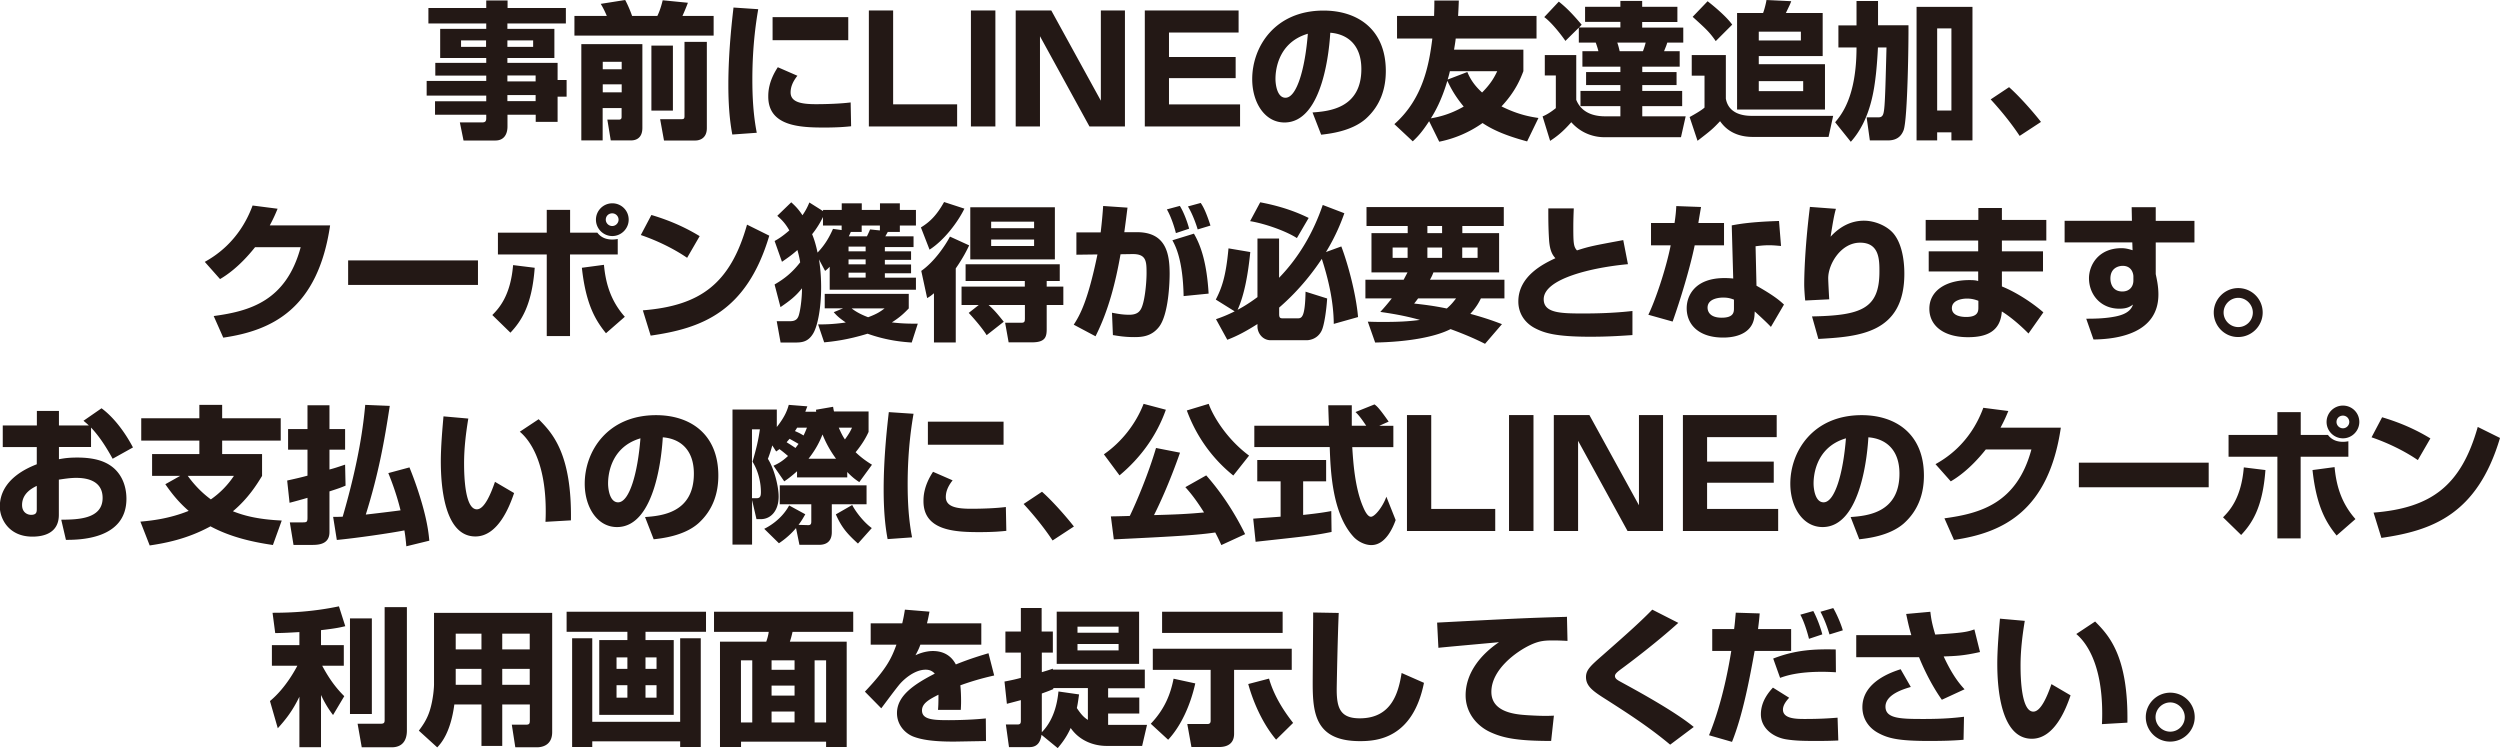 <svg xmlns="http://www.w3.org/2000/svg" data-name="レイヤー_2" viewBox="0 0 271.88 81.35"><path d="M61.52 2.55h-6.34v.59h5.11v3.17h-5.11v.53h5.46V8.7h.98v1.81h-.98v2.74h-2.38v-.77h-3.07v1.28c0 .79-.35 1.52-1.31 1.52h-3.47l-.4-1.97h2.45c.34 0 .42-.16.42-.45v-.38h-5.57v-1.47h5.57v-.61H46.4V8.8h6.48v-.58h-5.54V6.84h5.54v-.53h-5.01V3.14h5.01v-.59h-6.29V.87h6.29V.05h2.32v.82h6.34v1.68ZM50.14 4.39v.71h2.72v-.71zm5.04 0v.71h2.8v-.71zm0 3.82v.64h3.07v-.64zm0 2.13V11h3.07v-.66zm7.29-8.61h3.52c-.11-.26-.34-.79-.66-1.31L67.99 0c.3.56.58 1.23.75 1.73h2.75c.13-.27.35-.75.58-1.7l2.74.27c-.21.58-.53 1.3-.59 1.43h3.39v2.14H62.47zm.75 3.07h6.64v9.11c0 1.25-.88 1.36-1.22 1.36h-2.22l-.37-2.26h1.25c.3 0 .3-.19.3-.32v-.94h-2.06v3.52h-2.32zm2.33 1.92v.81h2.06v-.81zm0 2.45v.87h2.06v-.87zm5.29-4.21h2.34v7.07h-2.34zm3.61-.41h2.42v9.38c0 1.28-1.02 1.35-1.23 1.35h-3.43l-.42-2.32h2.35c.21 0 .3-.05.3-.32V4.55ZM82.46.99c-.16.97-.64 3.71-.64 7.67 0 1.92.11 3.89.48 5.78l-2.66.19c-.14-.77-.43-2.38-.43-5.39 0-3.59.4-7.01.56-8.42l2.69.18Zm4.26 7.25c-.59.74-.74 1.34-.74 1.81 0 1.09 1.22 1.28 2.77 1.28 1.14 0 2.64-.05 3.76-.19l.05 2.59c-.46.05-1.34.14-2.91.14-2.62 0-6.1-.13-6.1-3.36 0-.42 0-1.63 1.04-3.2zm5.53-6.38v2.51h-8.23V1.86zm4.88-.72v10.21h6.96v2.4h-9.6V1.14zm11.12 0v12.61h-2.66V1.14zm6.08 0 5.39 9.81V1.14h2.62v12.61h-3.86l-5.38-9.81v9.81h-2.64V1.14h3.86Zm20.37 0v2.4h-7.57V6.2h7.25v2.3h-7.25v2.85h7.73v2.4H124.5V1.14zm8.05 11.09c1.73-.13 5.3-.42 5.3-4.72 0-2.67-1.55-3.81-3.38-3.95-.08 1.39-.69 9.76-4.98 9.76-2.16 0-3.51-2.19-3.51-4.71 0-3.54 2.48-7.46 7.76-7.46 3.68 0 6.77 2.02 6.77 6.58 0 1.82-.53 3.71-2.18 5.19-1.57 1.38-4 1.63-4.85 1.73l-.94-2.42Zm-4.04-3.65c0 .61.18 2.05 1.09 2.05 1.22 0 2.13-3.14 2.43-6.96-3.52 1.03-3.52 4.51-3.52 4.91m27.37 6.8c-1.98-.54-3.54-1.12-4.85-2a12.35 12.35 0 0 1-4.71 2.03l-1.1-2.23c-.8 1.22-1.23 1.67-1.78 2.19l-2-1.87c3.17-2.8 3.79-6.61 4.13-9.31h-3.84V1.73h4.03c.02-.67.03-1.07.03-1.67h2.66c-.03.79-.05 1.19-.08 1.67h8.53v2.46h-8.79c-.02.21-.05.45-.18 1.21h7.54v2.34c-.3.79-.86 2.22-2.38 3.83 1.87.94 3.28 1.15 4.02 1.26l-1.23 2.54Zm-10.47-2.51c.75-.13 2.05-.4 3.57-1.28-.99-1.2-1.42-2.06-1.78-2.8-.61 2.08-1.34 3.38-1.79 4.08m3.97-5.03c.19.45.56 1.28 1.6 2.22 1.04-1.04 1.39-1.79 1.65-2.32h-5.15c-.11.48-.18.69-.24.91l2.14-.82Zm9.95-7.66c.59.48 1.2.99 2.48 2.51l-.29.3h4.5v-.61h-3.84V.74h3.84V.1h2.37v.64h3.83v1.65h-3.83V3h4.47v1.63h-1.74c-.11.37-.13.38-.35.94h1.7v1.68h-4.07v.59h3.73v1.41h-3.73v.64h4.34v1.65h-4.34v1.11h4.72l-.51 2.27h-8.36c-.78 0-2.32-.22-3.57-1.63-.98 1.12-1.65 1.6-2.3 2.03l-.82-2.66c.51-.21 1.02-.56 1.44-.9V8.21H168V5.99h3.42v4.87c.67 1.66 2.37 1.79 3.15 1.79h1.65v-1.11h-4.34V9.89h4.34v-.64h-3.73V7.84h3.73v-.59h-4.13V5.57h1.74c-.06-.26-.18-.64-.29-.94h-1.84V3.01l-1.46 1.44c-.29-.45-1.47-2-2.3-2.59l1.58-1.68Zm6.35 4.45c.1.26.21.69.26.94h2.53c.14-.34.26-.77.3-.94zm7.87 8.1c.54-.3 1.28-.72 1.62-1.03V8.23h-1.39V5.99h3.71v4.74c.32 1.81 2.22 1.87 2.85 1.87h8.82l-.5 2.29h-8.23c-2.32 0-3.23-1.25-3.57-1.71-.82.87-1.02 1.03-2.45 2.13zM185.71.14c.42.32 2 1.59 2.67 2.54l-1.79 1.79c-.67-.98-1.1-1.36-2.51-2.64l1.63-1.7Zm3.21 1.27h2.82c.13-.32.32-1.06.37-1.41l2.69.13c-.14.38-.19.46-.58 1.28h4V6.1h-6.95v.88h7.2v4.93h-9.56V1.41Zm2.35 2.03v.96h4.58v-.96zm0 5.38v1.09h4.83V8.82zm8.31 4.47c.64-.77 2.32-2.72 2.32-8.13h-1.97v-2.4h1.97V.11h2.34v2.64h3.31c.02 1.46-.08 10.21-.53 11.41-.18.46-.56 1.11-1.7 1.11h-1.97l-.35-2.51h1.26c.16 0 .24-.02.32-.06.38-.26.4-.5.58-7.54h-.93c-.02.46-.08 1.59-.21 2.83-.18 1.55-.54 4.98-2.74 7.43l-1.71-2.13ZM208.43.75h6.08v14.52h-2.29v-.88h-1.55v.88h-2.24zm2.24 2.34v8.93h1.55V3.09zm8.97 11.69c-.75-1.14-1.83-2.54-3.15-3.97l2-1.33c1.17 1.03 2.71 2.8 3.47 3.78zM35.9 24.51c-1.33 9.04-6.26 11.43-11.62 12.21l-1.04-2.35c3.91-.53 7.88-1.62 9.46-7.49h-4.96c-1.76 2.22-3.25 3.14-3.81 3.47l-1.66-1.87c.93-.53 3.73-2.13 5.2-6.13l2.72.35c-.21.5-.38.93-.85 1.81zm16.08 3.81v2.67H37.86v-2.67zm1.56 5.94c.7-.71 1.98-2.06 2.26-5.43l2.35.29c-.3 4.13-1.49 5.83-2.64 7.06zM62 22.82v2.48h2.96c.24.32.7.75 1.63.75.24 0 .42-.03.59-.06v1.68h-5.19v8.88h-2.53v-8.88h-5.31V25.3h5.31v-2.48h2.53Zm3.68 5.98c.16 1.68.58 3.75 2.27 5.65l-2.05 1.79c-1.07-1.33-2.18-3.03-2.62-7.12zm2.69-4.91c0 .97-.8 1.78-1.78 1.78s-1.78-.8-1.78-1.78.8-1.78 1.78-1.78 1.78.78 1.78 1.78m-2.49 0c0 .38.32.69.7.69s.69-.32.69-.69-.3-.69-.69-.69-.7.29-.7.69m8.85 4.15c-1.49-1.02-3.33-1.9-5.04-2.48l1.15-2.18c2.4.71 4.08 1.59 5.25 2.3l-1.36 2.35Zm-4.82 5.71c6.23-.5 9.51-2.87 11.33-9.32l2.42 1.2c-2.48 8.36-7.43 10.08-12.9 10.87zm14.34-2.82c1.06-.62 1.87-1.25 2.77-2.4-.05-.3-.11-.66-.3-1.34-.56.5-.98.8-1.68 1.28l-.8-2.26c.42-.24.85-.5 1.6-1.15-.46-.83-.91-1.23-1.31-1.59L86.05 22c.37.34.75.69 1.22 1.41.4-.58.58-.98.75-1.39l1.49.94v-.13h2.03v-.72h2.18v.72h1.98v-.72h2.16v.72h1.75v1.7h-1.75v.69h-1.31c-.06.11-.22.4-.27.48h3.07v1.17h-3.12v.46h2.85v.93h-2.85v.5h2.85v.96h-2.85v.48h3.38v1.31h-9.38v-2.5c-.18.18-.24.26-.5.45l-.67-1.26c.03.14.24 1.33.24 3.06 0 2.21-.37 4.15-.85 4.98-.59 1.01-1.33 1.01-2.1 1.01h-1.46l-.42-2.32h1.47c.82 0 .91-.51 1.02-.99.13-.59.26-1.65.26-2.59-.69.87-1.33 1.36-2.34 2.05l-.64-2.45Zm7.28-5.9v-.5H89.5v-.93a9.7 9.7 0 0 1-1.18 1.87c.21.51.4 1.09.59 2 .86-.9 1.3-1.73 1.68-2.58l.94.13Zm7.3 8.51c-.45.46-.88.91-1.84 1.52 1.14.14 2 .14 2.82.14l-.66 2.05c-.88-.06-2.64-.19-4.8-.96-2.24.69-3.86.86-4.72.94l-.66-1.95c.58 0 1.58 0 3.01-.21-.78-.54-.98-.75-1.31-1.12l1.02-.42h-2v-1.57h9.14v1.57Zm-6.55-6.72v.51h1.86v-.51zm0 1.39v.54h1.86v-.54zm0 1.44v.54h1.86v-.54zm2-3.95c.08-.16.26-.53.34-.75l1.07.11v-.53h-1.98v.69h-1.18c-.06.14-.16.35-.22.48h1.98Zm-1.66 7.84c.37.3.94.64 1.79.96 1.02-.38 1.36-.64 1.79-.96h-3.59Zm7.52-8.8c1.02-.62 1.76-1.38 2.53-2.77l2.21.72c-.7 1.44-2.18 3.43-3.79 4.46l-.94-2.42Zm5.26 1.94c-.24.51-.66 1.36-1.46 2.51v8.05h-2.37v-5.35c-.32.27-.42.34-.74.53l-.64-2.96c1.42-.99 2.62-2.77 3.12-3.73l2.08.95Zm1.03 6.49h-1.86v-2h6.88v-.61h-6.44v-1.82h10.24v1.82h-1.42v.61h1.81v2h-1.81v2.62c0 .86-.16 1.44-1.6 1.44h-2.54l-.38-2.13h1.73c.38 0 .42-.1.42-.51v-1.42h-3.95c.62.54 1.01 1.02 1.65 1.82l-1.86 1.46c-.51-.83-1.55-2-1.95-2.42l1.09-.86Zm8.29-10.63v5.67h-9.2v-5.67zm-6.93 1.57v.71h4.67v-.71zm0 1.94v.7h4.67v-.7zm14.83-3.49c-.08.62-.16 1.31-.35 2.69h1.38c3.18 0 3.55 2.37 3.55 4.53 0 .91-.11 4.39-1.14 5.75-.82 1.07-1.89 1.13-2.71 1.13-1.06 0-1.76-.13-2.32-.22l-.1-2.43c.59.11 1.15.22 1.87.22.8 0 1.07-.3 1.23-.54.45-.66.66-2.85.66-4 0-1.28-.03-2.08-1.55-2.06l-1.28.02c-.54 3.07-1.31 6.13-2.72 8.92l-2.37-1.26c.7-1.07 1.55-2.64 2.58-7.64l-2.29.03v-2.43h2.64c.14-1.17.22-2.11.27-2.87l2.64.18Zm5.26 2.79c-.14-.58-.5-1.74-.98-2.58l1.41-.38c.46.74.85 1.86 1.01 2.48zm.84 6.85c-.08-4-.9-5.47-1.22-6.07l2.34-.72c.8 1.36 1.41 3.3 1.6 6.52zm1.53-7.25c-.05-.18-.46-1.52-1.06-2.5l1.39-.38c.18.27.51.75 1.06 2.46zm14.8 10.29c-.02-2.42-.56-4.79-1.3-7.09-.77 1.15-2.24 3.22-4.64 5.3v.72c0 .42.14.45.42.45h1.6c.45 0 .8-.14.85-2.9l2.35.74c-.08 1.28-.32 2.95-.61 3.52-.51 1.02-1.54 1.02-1.62 1.02h-3.91c-.91 0-1.44-.81-1.44-1.49v-.27c-1.14.72-2.14 1.28-3.28 1.71l-1.23-2.24c.53-.18 1.18-.42 2.03-.85l-2.05-1.28c.64-1.25 1.1-2.48 1.38-5.57l2.37.4c-.24 2.4-.64 4.66-1.38 6.28.35-.18 1.1-.59 2.16-1.38v-6.37h2.35v4.27c2.18-2.24 3.75-4.98 4.75-7.92l2.35.9c-.3.85-.9 2.43-2 4.22l1.67-.61c.72 1.9 1.6 5.14 1.82 7.68l-2.66.75Zm-8-13.24c2.85.53 4.56 1.36 5.27 1.7l-1.28 2.19c-1.28-.82-3.6-1.6-5.09-1.84zm15.6 8.42c.14-.27.35-.66.42-.8h-3.92v-4.27h3.94v-.77h-4.48v-2.06h14.93v2.06h-4.51v.77h4v4.27h-7.14c-.1.24-.14.38-.38.8h8.1v2.03h-2.56c-.22.45-.51.98-1.15 1.68 1.83.5 2.8.88 3.44 1.12l-1.84 2.14c-.64-.32-1.73-.86-3.75-1.6-1.68.86-4.64 1.39-8.2 1.46l-.8-2.27c.8.03 1.15.03 1.83.03 1.95 0 3.03-.11 3.84-.22-1.79-.5-3.22-.71-4.31-.87.37-.4.75-.83 1.25-1.47h-2.87v-2.03zm-1.2-2.38h1.63v-1.12h-1.63zm2.77 4.41c-.14.19-.19.27-.43.56.86.1 2.03.22 3.55.54.53-.46.75-.77 1.01-1.1zm1.01-7.1h1.6v-.77h-1.6zm0 2.69h1.6v-1.12h-1.6zm3.79 0h1.67v-1.12h-1.67zm12.13-5.37c-.03.75-.05 1.31-.05 2.1 0 1.62.03 2.08.4 2.46 1.41-.45 1.7-.5 5.03-1.12l.51 2.62c-3.87.35-9.16 1.57-9.16 3.81 0 1.52 1.87 1.55 4.35 1.55 1.23 0 3.19-.03 5.3-.27v2.62c-.96.06-2.45.18-4.58.18-3.83 0-5.03-.42-6.02-.93-1.17-.61-1.81-1.68-1.81-2.9 0-2.8 2.8-4.13 4.03-4.71-.22-.26-.61-.67-.69-2.03-.08-1.3-.08-2.18-.08-3.39h2.75Zm13.84-.16c-.05.29-.26 1.5-.29 1.74h2.79v2.43h-3.19c-.5 2.43-1.55 5.91-2.4 8.29l-2.64-.74c.72-1.47 1.89-4.85 2.43-7.55h-2.14v-2.43h2.56c.13-.88.16-1.3.19-1.84zm8.7 4.24c-.38-.03-.8-.08-1.3-.08-.58 0-1.07.06-1.47.11l.1 4.29c2.03 1.15 2.59 1.68 2.99 2.05l-1.42 2.43c-.43-.46-1.06-1.04-1.76-1.68l-.02.34c-.08 1.81-1.63 2.5-3.41 2.5-2.67 0-3.97-1.42-3.97-3.19 0-1.41.94-3.28 4.1-3.28.4 0 .67.02.96.05l-.16-5.78c.75-.14 2.02-.38 5.14-.48zm-5.13 5.83c-.3-.11-.61-.22-1.15-.22-.22 0-1.71.02-1.71 1.1 0 .34.18 1.09 1.54 1.09s1.33-.67 1.33-1.07v-.9Zm11.1-9.87c-.18.58-.34 1.49-.58 3.03.98-1.07 2.19-1.74 3.63-1.74 1.25 0 2.61.62 3.27 1.47 1.04 1.33 1.12 3.47 1.12 4.3 0 6.55-5.06 6.84-9.35 7.09l-.69-2.45c5.35-.1 7.33-.83 7.33-4.87 0-1.28 0-3.15-2.1-3.15s-3.47 2.34-3.47 3.86c0 .3.08 1.82.11 2.3l-2.61.13c-.05-.45-.11-1.28-.11-1.76 0-.45.02-3.63.62-8.42l2.82.21Zm15.49 1.21v-1.3h2.56v1.3h4.83v2.24h-4.83v1.17h4.47v2.19h-4.47v1.63c1.84.75 3.62 2.03 4.51 2.82l-1.62 2.3c-.64-.66-1.81-1.73-2.9-2.4-.14 2.21-1.71 2.8-3.67 2.8-2.72 0-4.21-1.3-4.21-3.09 0-1.94 1.76-3.12 4.35-3.12.53 0 .7.03.96.1v-1.04h-5.38v-2.19h5.38v-1.17h-5.71v-2.24h5.71Zm0 8.79c-.3-.11-.69-.24-1.23-.24-.59 0-1.65.19-1.65 1.04 0 .9 1.18.96 1.55.96 1.34 0 1.33-.66 1.33-1.06v-.71Zm16.67-10.18h2.62v1.49h4.21v2.35h-4.21v3.44c.11.54.29 1.28.29 2.21 0 4.18-4.32 4.87-7.06 4.9l-.79-2.26c1.07 0 2.1-.03 3.17-.24 1.52-.3 1.78-.94 1.92-1.3-.34.24-.66.45-1.49.45-2.08 0-3.3-1.59-3.3-3.31 0-1.41 1.01-3.27 3.54-3.27.5 0 .88.13 1.2.22l-.03-.85h-7.36v-2.35h7.32l-.03-1.49Zm.19 7.52c0-.18-.11-1.14-1.17-1.14-.18 0-1.33.06-1.33 1.38 0 .54.24 1.41 1.3 1.41.75 0 1.2-.5 1.2-1.2zm14.06 3.94c0 1.46-1.2 2.66-2.66 2.66-1.47.02-2.66-1.2-2.66-2.66s1.2-2.66 2.66-2.66 2.66 1.17 2.66 2.66m-4.25 0c0 .86.72 1.58 1.6 1.58s1.58-.72 1.58-1.58-.72-1.6-1.58-1.6-1.6.71-1.6 1.6M11.04 44.4c1.31.96 2.54 2.58 3.42 4.26l-2.21 1.23c-.56-1.01-1.33-2.32-2.35-3.39v2.11H6.41v1.33c.45-.08.96-.18 2-.18 2.3 0 3.36.62 4 1.18 1.2 1.09 1.34 2.59 1.34 3.3 0 4.45-5.17 4.47-6.58 4.47l-.51-2.19c1.68-.02 4.5-.02 4.5-2.37 0-2.06-2.07-2.18-2.87-2.18-.72 0-1.44.13-1.89.19v3.83c0 2.05-1.75 2.37-2.87 2.37-2.66 0-3.55-2.05-3.55-3.25 0-2.99 3.06-4.24 4.02-4.62v-1.87H.3v-2.35h3.71v-1.58h2.4v1.58h3.25c-.14-.14-.26-.24-.58-.51l1.95-1.35ZM4 52.84c-.42.21-1.6.77-1.6 2.08 0 .82.59 1.07.98 1.07.62 0 .62-.34.62-.67zm15.6-1.09h-3.06v-2.37h5.14v-1.46h-6.32v-2.43h6.32v-1.46h2.48v1.46h6.37v2.43h-6.37v1.46h4.34v2.38c-.51.83-1.47 2.42-3.17 3.84 1.06.42 2.54.88 5.31 1.01l-.96 2.66c-2.35-.34-4.69-.9-6.79-2.03-2.58 1.41-5.01 1.84-6.61 2.08l-1.01-2.59c1.12-.1 3.1-.3 5.25-1.17-1.17-1.01-1.94-2.03-2.54-2.9zm.82 0c.94 1.31 1.89 2.1 2.51 2.56a9.5 9.5 0 0 0 2.51-2.56h-5.03Zm17.15 1.07c-.46.19-.62.26-1.74.62v4.43c0 1.23-1.01 1.39-1.83 1.39h-2.08l-.4-2.45h1.33c.5 0 .59-.02.59-.51v-2.16c-.46.14-1.63.46-1.95.54l-.26-2.42c.85-.19 1.52-.34 2.21-.53V48.9h-2.11v-2.24h2.11v-2.59h2.39v2.59h1.7v2.24h-1.7v2.16c.54-.14.83-.24 1.7-.53l.05 2.27Zm4.82-8.69c-.59 3.87-1.23 7.43-2.61 11.83.59-.06 3.23-.38 3.78-.46-.38-1.55-.86-2.9-1.33-4.05l2.3-.62c.3.75.8 2 1.36 3.92.66 2.29.75 3.55.8 4.05l-2.5.61c-.06-.69-.11-1.14-.21-1.73-1.5.3-5.31.85-7.35 1.04l-.4-2.51c.42 0 .62 0 1.04-.02 1.81-6.23 2.26-10.08 2.45-12.16l2.66.11Zm8.54 1.38c-.27 1.65-.46 3.23-.46 4.9 0 1.46.11 4.98 1.39 4.98.82 0 1.52-1.68 1.97-2.99l2.08 1.22c-.48 1.41-1.73 4.72-4.21 4.72-3.38 0-3.76-5.49-3.76-8.16 0-1.65.18-3.62.29-4.9l2.71.24Zm8.39 11.23c.02-.32.03-.66.03-1.15 0-5.46-1.79-7.78-2.82-8.64l2.05-1.36c1.44 1.46 3.62 3.68 3.51 11l-2.77.16Zm10.84-.51c1.73-.13 5.3-.42 5.3-4.72 0-2.67-1.55-3.81-3.38-3.95-.08 1.39-.69 9.76-4.98 9.76-2.16 0-3.51-2.19-3.51-4.71 0-3.54 2.48-7.46 7.76-7.46 3.68 0 6.77 2.02 6.77 6.58 0 1.82-.53 3.71-2.18 5.19-1.57 1.38-4 1.63-4.85 1.73l-.94-2.42Zm-4.03-3.65c0 .61.18 2.05 1.09 2.05 1.22 0 2.13-3.14 2.43-6.96-3.52 1.03-3.52 4.51-3.52 4.91m18.34-6.13c.98-1.23 1.18-1.98 1.31-2.42l2.02.16c-.14.37-.16.42-.22.59h1.18c0-.08-.02-.16-.02-.22l1.86-.32c.05.3.06.35.1.51h3.76v2.22c-.26.58-.69 1.34-1.41 2.21.64.62 1.23 1.02 1.78 1.36l-1.38 1.89c-.34-.22-.75-.51-1.31-1.1v.59h-5.46v-.67c-.59.53-.99.83-1.39 1.1l-1.17-1.7c.38-.18.85-.38 1.58-1.06-.32-.27-.64-.54-.94-.75-.11.1-.18.14-.35.26l-.42-.66c-.14.5-.3 1.01-.48 1.46.7 1.1 1.17 3.01 1.17 4.1 0 1.55-.85 2.46-1.95 2.46h-.46l-.48-2.08v4.85h-2.13V44.54h4.82v1.9Zm-2.17 7.73c.4 0 .45-.27.45-.69 0-.88-.22-2.16-.91-3.28.42-1.46.62-2.27.8-3.52h-.86v7.49h.53Zm5.29 1.73c-.18.3-.38.69-.75 1.17l1.02.03c.37.02.37-.22.37-.43v-1.84H84.8v-2.06h9.44v2.06h-3.78v3.03c0 1.26-.91 1.38-1.38 1.38h-2.14l-.37-1.82c-.14.16-.77.93-1.86 1.65l-1.6-1.57c.4-.19 1.87-.98 2.71-2.54l1.76.96Zm-.74-7.63c-.24-.14-.32-.19-.98-.56-.18.21-.26.29-.32.38.34.21.61.38.96.62.11-.14.19-.26.34-.45Zm-.16-1.77c-.1.16-.14.24-.24.37.48.21.53.24.94.48.24-.5.3-.69.37-.85zm4.23 3.38c-.71-.98-1.12-1.78-1.47-2.64-.5 1.28-1.09 2.08-1.52 2.64zm2.38 9.22c-1.18-1.07-1.78-1.76-2.4-3.17l1.78-1.02c.42.82 1.33 1.94 2.13 2.51l-1.5 1.68Zm-2.08-12.6c.29.69.53 1.09.67 1.28.51-.71.62-.96.77-1.28zm8.13-1.52c-.16.97-.64 3.71-.64 7.67 0 1.92.11 3.89.48 5.78l-2.66.19c-.14-.77-.43-2.38-.43-5.39 0-3.59.4-7.01.56-8.42l2.69.18Zm4.25 7.25c-.59.74-.74 1.34-.74 1.81 0 1.09 1.22 1.28 2.77 1.28 1.14 0 2.64-.05 3.76-.19l.05 2.59c-.46.05-1.34.14-2.91.14-2.62 0-6.1-.13-6.1-3.36 0-.42 0-1.63 1.04-3.2zm5.54-6.38v2.51h-8.23v-2.51zm5.33 12.92c-.75-1.14-1.83-2.54-3.15-3.97l2-1.33c1.17 1.03 2.71 2.8 3.47 3.78zm12.32-14.22c-.98 2.77-2.71 5.2-5.04 7.14l-1.7-2.29c1.92-1.33 3.47-3.3 4.32-5.49zm6.03 14.71c-.16-.35-.32-.72-.66-1.36-1.79.26-3.71.4-11.03.75l-.32-2.5c.32 0 1.58-.03 2.06-.05.77-1.6 2.03-4.61 2.85-7.39l2.61.51c-1.17 3.35-2.34 5.83-2.83 6.79 2.18-.06 3.59-.11 5.44-.29-.98-1.57-1.63-2.3-2.03-2.75l2.27-1.28c1.9 2.15 3.3 4.48 4.23 6.39l-2.59 1.19Zm1.31-7.55c-2.98-2.4-4.39-5.25-5.06-7.08l2.38-.72c.37 1.09 1.79 3.7 4.39 5.63l-1.71 2.16Zm2.16 4.69c.1-.02 2.69-.19 2.98-.22v-3.84h-2.54v-2.32h7.49v2.32h-2.5V56c1.79-.19 2.51-.32 3.06-.42l.03 2.27c-1.81.37-2.58.45-8.26 1.07zm13.72-10.1h1.52v2.32h-4.47c.1 1.54.27 4.4 1.18 6.5.1.24.45 1.07.85 1.07.43 0 1.3-1.1 1.68-2.18l1.01 2.54c-.26.72-1.06 2.72-2.64 2.72-.74 0-1.5-.42-1.94-.9-2.32-2.53-2.5-7.14-2.59-9.76h-8.2V46.3h8.12c-.02-.26-.08-2.11-.08-2.23h2.56v2.23h1.57c-.42-.61-.74-1.09-1.17-1.49l2.07-.83c.24.18.45.32 1.54 1.87l-1.01.45Zm5.64-1.17v10.21h6.96v2.4h-9.6V45.14zm11.12 0v12.61h-2.66V45.14zm6.08 0 5.39 9.81v-9.81h2.62v12.61H177l-5.38-9.81v9.81h-2.64V45.14h3.86Zm20.37 0v2.4h-7.57v2.66h7.25v2.3h-7.25v2.85h7.73v2.4h-10.36V45.14zm8.05 11.09c1.73-.13 5.3-.42 5.3-4.72 0-2.67-1.55-3.81-3.38-3.95-.08 1.39-.69 9.76-4.98 9.76-2.16 0-3.51-2.19-3.51-4.71 0-3.54 2.48-7.46 7.76-7.46 3.68 0 6.77 2.02 6.77 6.58 0 1.82-.53 3.71-2.18 5.19-1.57 1.38-4 1.63-4.85 1.73l-.94-2.42Zm-4.04-3.65c0 .61.18 2.05 1.09 2.05 1.22 0 2.13-3.14 2.43-6.96-3.52 1.03-3.52 4.51-3.52 4.91m26.89-6.07c-1.33 9.04-6.26 11.43-11.62 12.21l-1.04-2.35c3.91-.53 7.88-1.62 9.46-7.49h-4.96c-1.76 2.22-3.25 3.14-3.81 3.47l-1.66-1.87c.93-.53 3.73-2.13 5.2-6.13l2.72.35c-.21.5-.38.93-.85 1.81zm16.08 3.81v2.67h-14.12v-2.67zm1.56 5.94c.7-.71 1.98-2.06 2.26-5.43l2.35.29c-.3 4.13-1.49 5.83-2.64 7.06zm8.45-11.44v2.48h2.96c.24.32.7.75 1.63.75.24 0 .42-.03.59-.06v1.68h-5.19v8.88h-2.53v-8.88h-5.31V47.3h5.31v-2.48h2.53Zm3.68 5.98c.16 1.68.58 3.75 2.27 5.65l-2.05 1.79c-1.07-1.33-2.18-3.03-2.62-7.12zm2.69-4.91c0 .97-.8 1.78-1.78 1.78s-1.78-.8-1.78-1.78.8-1.78 1.78-1.78 1.78.78 1.78 1.78m-2.48 0c0 .38.32.69.7.69s.69-.32.69-.69-.3-.69-.69-.69-.7.29-.7.69m8.85 4.15c-1.49-1.02-3.33-1.9-5.04-2.48l1.15-2.18c2.4.71 4.08 1.59 5.25 2.3l-1.36 2.35Zm-4.82 5.71c6.23-.5 9.51-2.87 11.33-9.32l2.42 1.2c-2.48 8.36-7.43 10.08-12.9 10.87zM32.55 68.74c-1.67.1-2.08.1-2.62.11l-.29-2.21c2.11 0 4.48-.13 7.22-.7l.69 2.16c-.59.14-1.01.24-2.64.43v1.63h2.48v2.24h-2.35c.67 1.26 1.42 2.35 2.4 3.31l-1.22 2.05c-.26-.34-.78-1.04-1.31-2.18v5.68h-2.35v-5.49c-.75 1.54-1.44 2.42-2.35 3.43l-.85-2.96c1.78-1.47 2.86-3.63 2.98-3.84h-2.77v-2.24h2.99v-1.42Zm7.89-1.49v10.4h-2.38v-10.4zm3.81-1.22v13.38c0 .37 0 1.86-1.66 1.86h-3.25l-.45-2.56h2.46c.42 0 .48-.1.48-.42V66.03zm13.36 10.58h-2.99v4.51h-2.26v-4.51h-2.95c-.4 3.03-1.42 4.21-1.86 4.67l-2-1.82c.34-.46.88-1.17 1.2-2.22.38-1.23.45-2.54.45-2.79v-7.8h12.85v12.97c0 1.52-1.22 1.65-1.66 1.65h-2.35l-.38-2.46h1.54c.35 0 .42-.1.42-.45v-1.74Zm-8.05-7.7v1.71h2.8v-1.71zm0 3.83v1.73h2.8v-1.73zm5.06-3.83v1.71h2.99v-1.71zm0 3.83v1.73h2.99v-1.73zm22.16-4.03H70.2v.9h3.07v8.13h-8.1v-8.13h3.06v-.9h-6.61v-2.18h15.16zm-14.56.7h2.19v9.09h9.56v-9.09h2.24v11.83h-2.24v-.62h-9.56v.62h-2.19zm4.83 2.08v1.25h1.18v-1.25zm0 3.03v1.35h1.18v-1.35zm3.15-3.03v1.25h1.2v-1.25zm0 3.03v1.35h1.2v-1.35zm22.58-5.8h-6.59c-.11.48-.18.74-.29 1.06h6.18v11.46h-2.24v-.58h-9.25v.58H78.3V69.78h5.03c.1-.26.22-.67.27-1.06h-5.95v-2.19h15.14v2.19Zm-12.2 3.09v6.76h1.23v-6.76zm3.33 0v1.03h2.5v-1.03zm0 2.75v1.09h2.5v-1.09zm0 2.82v1.19h2.5v-1.19zm4.68-5.57v6.76h1.25v-6.76zm12.49-5.28c-.13.71-.19.94-.27 1.26h5.91v2.32h-6.63c-.14.42-.3.72-.53 1.15.98-.46 1.75-.46 1.89-.46.7 0 1.84.19 2.5 1.46 1.58-.64 2.85-1.01 3.55-1.22l.62 2.42c-.82.19-2.05.48-3.68 1.07.06.54.08 1.2.08 1.76 0 .38-.02.66-.03.91h-2.48c.03-.35.05-.61.05-1.65-.98.5-1.79.93-1.79 1.71 0 1.01 1.25 1.06 2.91 1.06.16 0 2.21 0 4.03-.19l.02 2.46c-2.9.05-3.22.06-3.57.06-2.35 0-3.52-.24-4.32-.54-.91-.35-1.79-1.27-1.79-2.56 0-1.9 1.89-3.15 4.11-4.29-.27-.3-.59-.43-.99-.43-1.25 0-2.4 1.1-2.75 1.49-.37.4-1.78 2.32-2.08 2.71l-1.78-1.81c2.37-2.51 2.88-3.6 3.43-5.11h-2.8v-2.32h3.43c.13-.53.21-.98.29-1.49l2.69.22Zm12.19 13.36c-.08.56-.3 1.36-1.3 1.36h-2.24l-.34-2.46h1.26c.34 0 .37-.16.37-.43v-2.22c-.82.22-1.1.29-1.52.4l-.26-2.42c.74-.14 1.2-.24 1.78-.4v-2.75h-1.68v-2.29h1.68v-2.56h2.26v2.56h1.22v2.29h-1.2v2.13c.53-.16.8-.24 1.2-.38v.1h10v2.03h-3.99v1.01h3.39v1.74h-3.39v1.23h4.23l-.53 2.29h-3.86c-1.55 0-3.04-.67-3.91-1.95-.48 1.07-1.04 1.74-1.41 2.19l-1.78-1.46Zm4.08-4.36c-.08.54-.13.98-.24 1.47.35.53.7.99 1.2 1.29v-3.46h-3.76v.11c-.34.14-.42.18-1.25.48v4.21c1.5-1.52 1.73-3.68 1.81-4.43l2.24.32Zm6.53-3.33h-8.96v-5.68h8.96zm-6.7-4.05v.66h4.47v-.66zm0 1.89v.69h4.47v-.69zm12.81 4.28c-.54 2.43-1.58 4.66-2.95 6.13l-1.89-1.74c1.57-1.65 2.16-3.3 2.48-4.9l2.35.51Zm-4.62-3.77h15.11v2.3h-6.27v6.95c0 1.06-.72 1.44-1.63 1.44h-3.01l-.45-2.5h2.19c.32 0 .35-.21.35-.37v-5.52h-6.29zm1.01-4.02h13.11v2.3h-13.11zm12.4 13.91c-1.62-1.92-2.59-4.43-3.03-6.05l2.26-.59c.62 2.16 1.9 3.89 2.62 4.82l-1.86 1.83Zm6.81-13.78c-.11 2.39-.22 7.86-.22 8.34 0 2.06.43 3.12 2.51 3.12 3.49 0 4.21-2.83 4.55-4.93l2.43 1.07c-1.22 6.07-5.14 6.34-6.96 6.34-4.8 0-5.14-2.95-5.14-6.23 0-1.22.05-6.64.05-7.76l2.79.05Zm24.87 3.04c-.37-.02-.93-.05-1.52-.05-.91 0-1.52.03-2.48.48-1.5.69-4.27 2.66-4.27 5.11 0 2.27 2.71 2.46 3.92 2.54 1.65.1 2.21.08 2.88.05l-.3 2.75c-3.7 0-5.25-.32-6.66-.98-1.47-.69-2.64-2.13-2.64-3.98 0-2.42 1.62-4.42 3.63-5.78-1.04.1-5.67.51-6.59.61l-.14-2.74c8.66-.45 9.62-.5 13.83-.62.02 0 .24 0 .29-.02l.06 2.62Zm11.17 11.28c-2.37-1.98-4.72-3.47-6.77-4.79-1.52-.96-2.38-1.5-2.38-2.56 0-.79.53-1.25 1.82-2.38 2.98-2.62 4.18-3.71 5.39-4.95l2.83 1.44c-2.37 2.14-5.23 4.3-6.27 5.06-.27.21-.62.46-.62.71 0 .32.29.46.82.75 1.5.82 5.68 3.09 7.75 4.8l-2.56 1.92Zm9.74-14.27c-.05.61-.06.74-.18 1.7h3.6v2.38h-3.97c-.5 2.77-1.26 6.91-2.46 9.89l-2.5-.72c1.52-3.7 2.21-7.88 2.42-9.17h-2.07v-2.38h2.38c.08-.58.1-.9.18-1.78l2.59.08Zm3.2 9.18c-.22.24-.67.74-.67 1.28 0 1.02 1.49 1.02 2.43 1.02 1.94 0 3.06-.11 3.51-.14l.08 2.48c-.45.02-1.04.05-2.37.05-1.46 0-2.35-.02-3.33-.18-1.41-.24-2.72-1.22-2.72-2.72s.99-2.54 1.31-2.9l1.76 1.1Zm5.08-2.78c-.42-.02-.86-.05-1.5-.05-2.64 0-3.92.43-4.56.66l-.75-2.1c2.46-.96 4.5-1.04 6.8-.99l.02 2.48Zm-2.92-3.64c-.08-.34-.45-1.73-.94-2.62l1.41-.4c.4.74.8 1.81.98 2.54l-1.44.48Zm2.23-.48c-.4-1.33-.77-2.06-.98-2.46l1.39-.4c.35.59.83 1.68 1.04 2.42l-1.46.45Zm10.97-2.46c.08.67.14 1.17.53 2.48 3.14-.19 3.5-.3 4.26-.56l.61 2.46c-1.86.42-2.69.43-3.95.48 1.01 2.19 1.83 3.09 2.27 3.57l-2.47 1.14c-1.38-1.95-2.27-4.1-2.48-4.63h-6.83v-2.4h5.99c-.29-.96-.43-1.7-.56-2.3l2.64-.24Zm-2.13 8.18c-.83.24-2.75.83-2.75 2.14s1.66 1.34 4.15 1.34c2.26 0 3.46-.13 4.39-.24l-.05 2.5c-1.1.1-2.3.13-3.76.13-3.27 0-4.43-.27-5.54-.88-.85-.46-1.7-1.38-1.7-2.79 0-2.79 3.27-3.84 4.16-4.13l1.1 1.92Zm12.4-7.2c-.27 1.65-.46 3.23-.46 4.9 0 1.46.11 4.98 1.39 4.98.82 0 1.52-1.68 1.97-2.99l2.08 1.22c-.48 1.41-1.73 4.72-4.21 4.72-3.38 0-3.76-5.49-3.76-8.16 0-1.65.18-3.62.29-4.9l2.71.24Zm8.39 11.23c.02-.32.03-.66.03-1.15 0-5.46-1.79-7.78-2.82-8.64l2.05-1.36c1.44 1.46 3.62 3.68 3.51 11l-2.77.16Zm10.09-.75c0 1.46-1.2 2.66-2.66 2.66-1.47.02-2.66-1.2-2.66-2.66s1.2-2.66 2.66-2.66 2.66 1.17 2.66 2.66m-4.26 0c0 .86.72 1.58 1.6 1.58s1.58-.72 1.58-1.58-.72-1.6-1.58-1.6-1.6.71-1.6 1.6" data-name="レイヤー_1" style="fill:#231815"/></svg>
